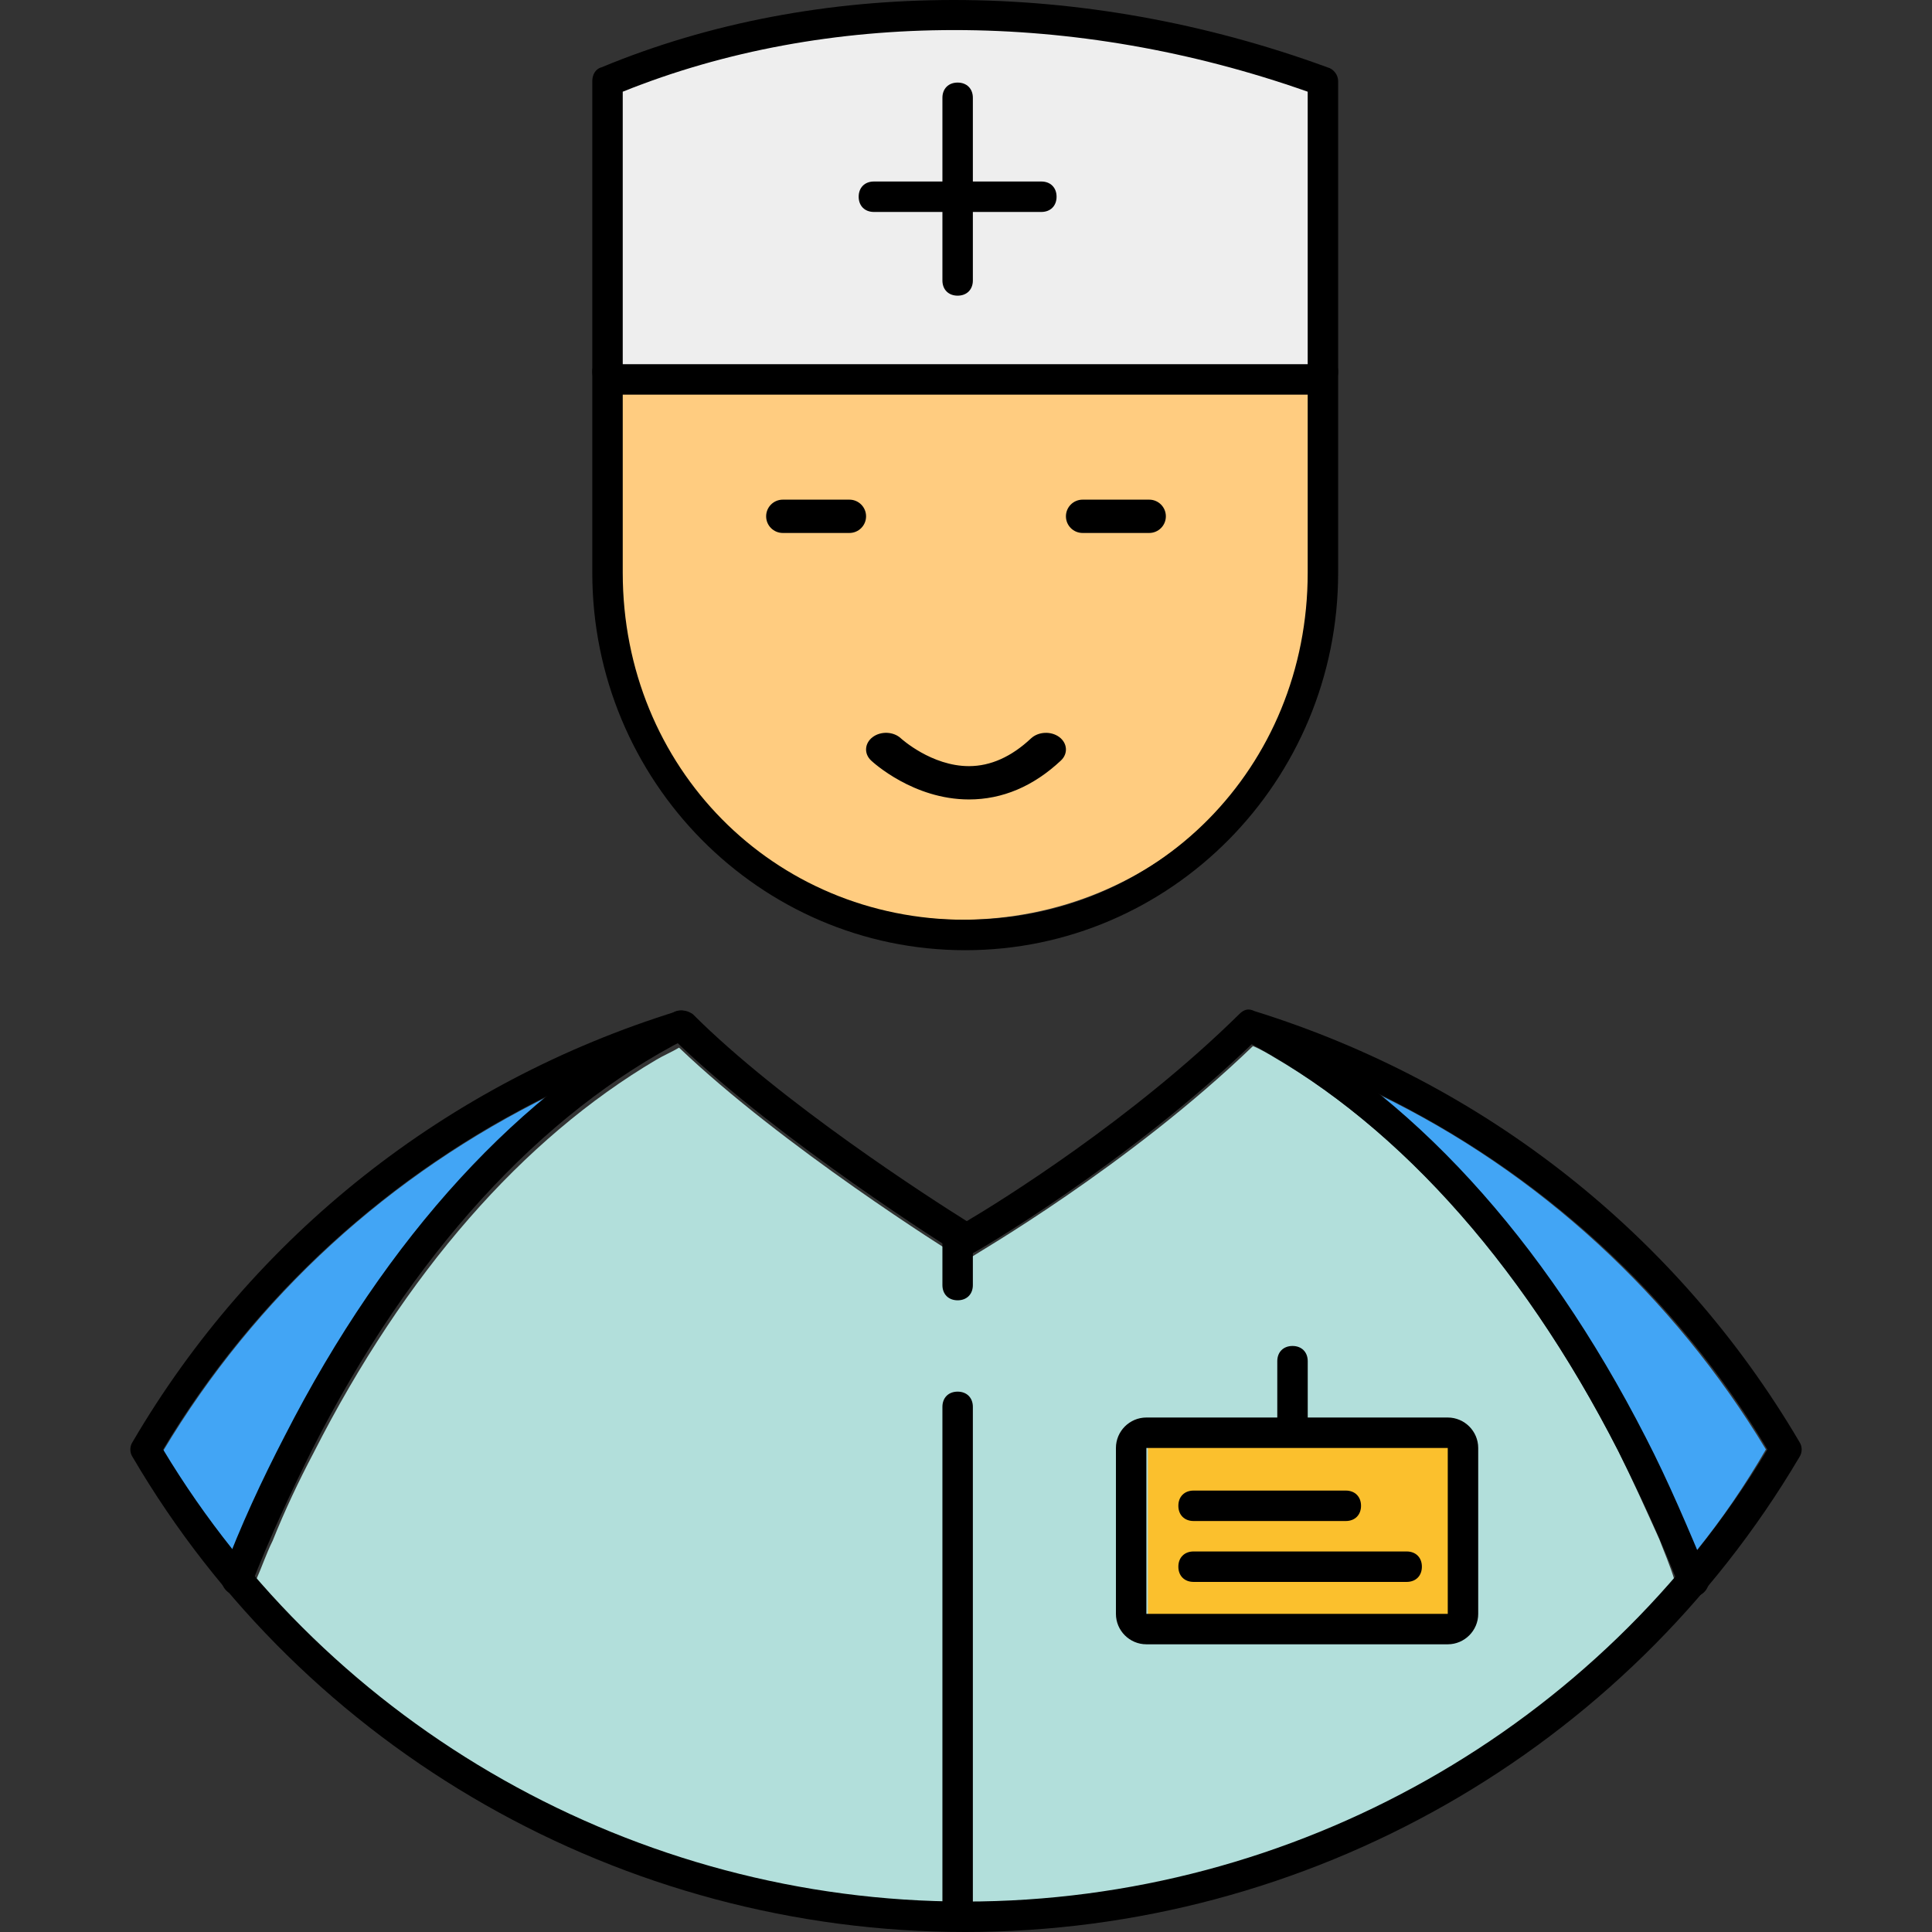 <svg width="58" height="58" viewBox="0 0 58 58" fill="none" xmlns="http://www.w3.org/2000/svg">
<rect x="0" y="0" width="58" height="58" fill="#333333" stroke="none"/>
<path d="M16.548 32.867C11.704 35.243 7.683 38.899 4.896 43.56C5.535 44.611 6.266 45.662 7.043 46.621C7.546 45.433 8.049 44.245 8.597 43.149C10.79 38.807 13.486 35.334 16.548 32.867Z" fill="#42A5F5"/>
<path d="M49.358 43.149C49.907 44.245 50.455 45.388 50.912 46.576C51.689 45.616 52.374 44.611 53.014 43.514C50.227 38.899 46.205 35.197 41.407 32.867C44.469 35.38 47.165 38.853 49.358 43.149Z" fill="#42A5F5"/>
<path d="M49.815 46.21C49.403 45.297 48.992 44.383 48.581 43.56C45.839 38.168 42.275 34.101 38.299 31.77C38.071 31.633 37.842 31.496 37.614 31.405C33.867 35.015 29.251 37.665 29.206 37.711C29.069 37.802 28.886 37.802 28.749 37.711C28.52 37.574 23.494 34.421 20.386 31.451C20.158 31.588 19.929 31.679 19.701 31.816C15.68 34.192 12.161 38.214 9.419 43.606C8.962 44.474 8.551 45.342 8.185 46.256C8.002 46.622 7.865 47.033 7.683 47.444C12.938 53.522 20.752 57.178 28.977 57.178C37.248 57.178 45.017 53.522 50.272 47.444C50.135 46.987 49.952 46.576 49.815 46.21Z" fill="#B2DFDB"/>
<path d="M18.238 17.193C18.238 22.951 22.899 27.612 28.84 27.612C34.78 27.612 39.441 22.951 39.441 17.193V11.618H18.192V17.193H18.238Z" fill="#FFCC80"/>
<path d="M29.089 24C27.416 24 26.203 22.88 26.152 22.832C25.931 22.626 25.954 22.31 26.201 22.126C26.449 21.943 26.827 21.961 27.047 22.167C27.062 22.18 27.966 23 29.089 23C29.091 23 29.093 23 29.096 23C29.74 22.998 30.365 22.718 30.951 22.168C31.172 21.962 31.551 21.943 31.799 22.126C32.046 22.31 32.069 22.626 31.849 22.832C31.022 23.607 30.093 24 29.089 24Z" fill="black"/>
<path d="M25.5 16H23.5C23.224 16 23 15.776 23 15.5C23 15.224 23.224 15 23.5 15H25.5C25.776 15 26 15.224 26 15.5C26 15.776 25.776 16 25.5 16Z" fill="black"/>
<path d="M34.5 16H32.5C32.224 16 32 15.776 32 15.5C32 15.224 32.224 15 32.5 15H34.5C34.776 15 35 15.224 35 15.5C35 15.776 34.776 16 34.5 16Z" fill="black"/>
<path d="M39.487 2.799C32.404 0.24 24.864 0.24 18.238 2.799V11.07H39.487V2.799Z" fill="#EEEEEE"/>
<path d="M43.6 43.149H34.461V48.632H43.6V43.149Z" fill="#FBC02D"/>
<path d="M28.977 58C18.696 58 9.145 52.562 3.982 43.743C3.89 43.606 3.89 43.423 3.982 43.286C7.592 37.117 13.395 32.501 20.341 30.354C20.524 30.308 20.661 30.354 20.798 30.445C23.448 33.096 27.927 35.974 29.023 36.66C30.029 36.066 34.004 33.598 37.203 30.445C37.34 30.308 37.477 30.262 37.66 30.354C44.56 32.501 50.363 37.071 54.019 43.286C54.11 43.423 54.11 43.606 54.019 43.743C48.81 52.562 39.259 58 28.977 58ZM4.896 43.514C9.922 51.877 19.107 57.086 28.977 57.086C38.848 57.086 48.033 51.877 53.059 43.514C49.587 37.711 44.103 33.415 37.614 31.313C33.867 34.923 29.252 37.619 29.206 37.619C29.069 37.711 28.886 37.711 28.749 37.619C28.52 37.482 23.448 34.284 20.341 31.313C13.852 33.415 8.368 37.711 4.896 43.514Z" fill="black"/>
<path d="M7.134 47.901C7.088 47.901 7.043 47.901 6.951 47.855C6.723 47.764 6.586 47.49 6.677 47.261C7.225 45.799 7.865 44.428 8.551 43.103C11.612 37.117 15.633 32.73 20.203 30.399C20.432 30.262 20.706 30.354 20.797 30.582C20.934 30.811 20.843 31.085 20.614 31.176C16.228 33.415 12.343 37.665 9.373 43.514C8.733 44.794 8.094 46.165 7.545 47.581C7.5 47.81 7.317 47.901 7.134 47.901Z" fill="black"/>
<path d="M50.82 47.901C50.638 47.901 50.455 47.81 50.409 47.627C49.861 46.21 49.221 44.839 48.581 43.56C45.611 37.756 41.727 33.507 37.34 31.222C37.111 31.085 37.02 30.811 37.157 30.628C37.294 30.399 37.569 30.308 37.751 30.445C42.321 32.776 46.342 37.162 49.404 43.149C50.089 44.474 50.683 45.89 51.277 47.307C51.369 47.535 51.232 47.81 51.003 47.901C50.912 47.901 50.866 47.901 50.82 47.901Z" fill="black"/>
<path d="M28.977 28.526C22.808 28.526 17.781 23.454 17.781 17.193V11.161C17.781 10.887 17.964 10.704 18.238 10.704C18.512 10.704 18.695 10.887 18.695 11.161V17.193C18.695 23.042 23.219 27.612 28.977 27.612C34.735 27.612 39.258 23.042 39.258 17.193V11.161C39.258 10.887 39.441 10.704 39.715 10.704C39.99 10.704 40.172 10.887 40.172 11.161V17.193C40.172 23.454 35.146 28.526 28.977 28.526Z" fill="black"/>
<path d="M28.749 57.772C28.475 57.772 28.292 57.589 28.292 57.315V42.235C28.292 41.961 28.475 41.778 28.749 41.778C29.023 41.778 29.206 41.961 29.206 42.235V57.315C29.206 57.589 29.023 57.772 28.749 57.772Z" fill="black"/>
<path d="M28.749 39.036C28.475 39.036 28.292 38.853 28.292 38.579V37.208C28.292 36.934 28.475 36.751 28.749 36.751C29.023 36.751 29.206 36.934 29.206 37.208V38.579C29.206 38.853 29.023 39.036 28.749 39.036Z" fill="black"/>
<path d="M39.715 11.618C39.441 11.618 39.258 11.435 39.258 11.161V2.753C32.267 0.286 24.819 0.286 18.695 2.753V11.161C18.695 11.435 18.512 11.618 18.238 11.618C17.964 11.618 17.781 11.435 17.781 11.161V2.433C17.781 2.251 17.873 2.068 18.055 2.022C24.544 -0.674 32.495 -0.674 39.853 2.022C40.035 2.068 40.172 2.251 40.172 2.433V11.161C40.172 11.435 39.99 11.618 39.715 11.618Z" fill="black"/>
<path d="M39.487 11.847H18.467C18.193 11.847 18.01 11.664 18.01 11.39C18.01 11.116 18.193 10.933 18.467 10.933H39.487C39.761 10.933 39.944 11.116 39.944 11.39C39.944 11.664 39.761 11.847 39.487 11.847Z" fill="black"/>
<path d="M31.262 6.363H26.235C25.961 6.363 25.778 6.18 25.778 5.906C25.778 5.632 25.961 5.449 26.235 5.449H31.262C31.536 5.449 31.719 5.632 31.719 5.906C31.719 6.18 31.536 6.363 31.262 6.363Z" fill="black"/>
<path d="M28.749 8.876C28.475 8.876 28.292 8.694 28.292 8.42V2.936C28.292 2.662 28.475 2.479 28.749 2.479C29.023 2.479 29.206 2.662 29.206 2.936V8.42C29.206 8.694 29.023 8.876 28.749 8.876Z" fill="black"/>
<path d="M43.463 49.363H34.415C33.912 49.363 33.501 48.952 33.501 48.45V43.469C33.501 42.966 33.912 42.555 34.415 42.555H43.463C43.965 42.555 44.377 42.966 44.377 43.469V48.45C44.377 48.952 43.965 49.363 43.463 49.363ZM43.463 43.469H34.415V48.45H43.463V43.469Z" fill="black"/>
<path d="M38.802 43.149C38.528 43.149 38.345 42.966 38.345 42.692V40.864C38.345 40.59 38.528 40.407 38.802 40.407C39.076 40.407 39.259 40.59 39.259 40.864V42.692C39.259 42.966 39.076 43.149 38.802 43.149Z" fill="black"/>
<path d="M40.402 45.662H35.832C35.558 45.662 35.375 45.479 35.375 45.205C35.375 44.931 35.558 44.748 35.832 44.748H40.402C40.676 44.748 40.859 44.931 40.859 45.205C40.859 45.479 40.676 45.662 40.402 45.662Z" fill="black"/>
<path d="M42.229 47.49H35.832C35.558 47.49 35.375 47.307 35.375 47.033C35.375 46.759 35.558 46.576 35.832 46.576H42.229C42.504 46.576 42.686 46.759 42.686 47.033C42.686 47.307 42.504 47.49 42.229 47.49Z" fill="black"/>
</svg>
